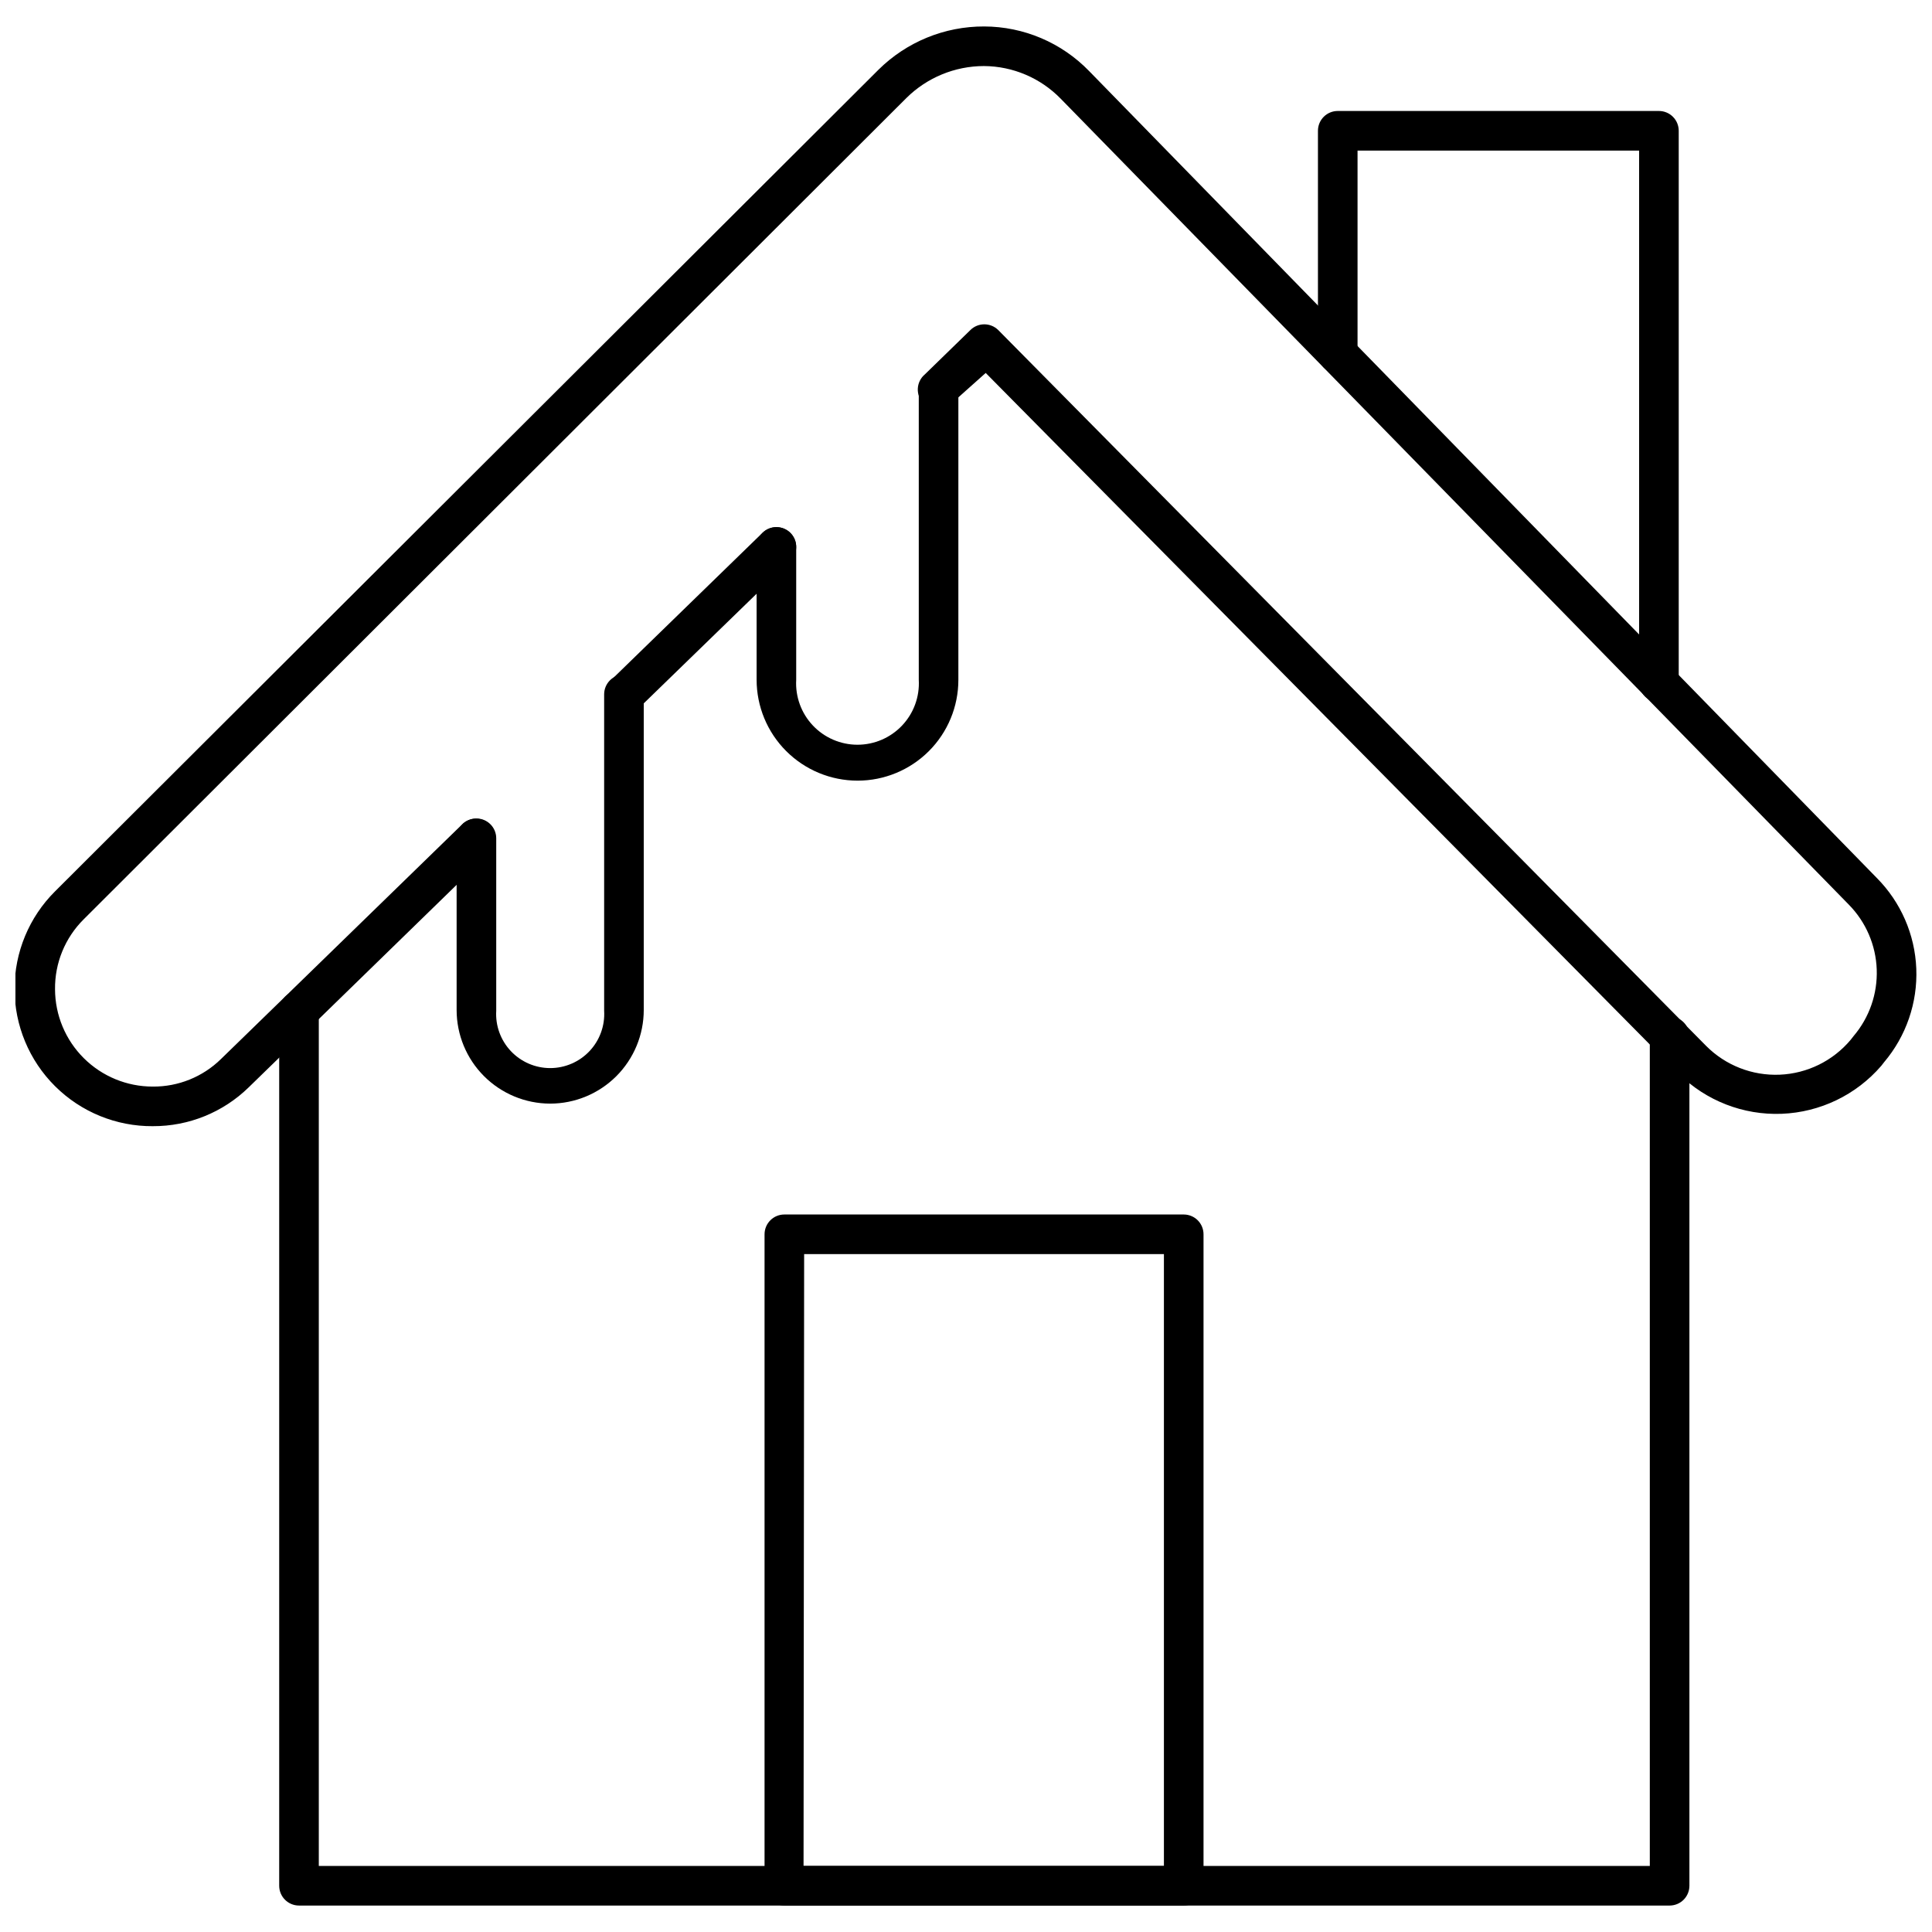 <?xml version="1.0" encoding="UTF-8"?>
<!-- Uploaded to: SVG Repo, www.svgrepo.com, Generator: SVG Repo Mixer Tools -->
<svg width="800px" height="800px" version="1.1" viewBox="144 144 512 512" xmlns="http://www.w3.org/2000/svg">
 <defs>
  <clipPath id="a">
   <path d="m148.09 151h503.81v292h-503.81z"/>
  </clipPath>
 </defs>
 <path d="m586.47 648.99h-363.23c-2.898 0-5.25-2.352-5.25-5.25v-231.88c0-2.898 2.352-5.25 5.25-5.25 2.898 0 5.246 2.352 5.246 5.25v226.64h352.73v-219.87c0-2.898 2.352-5.25 5.25-5.25s5.246 2.352 5.246 5.25v225.11c0 1.395-0.555 2.727-1.535 3.711-0.984 0.984-2.32 1.539-3.711 1.539z"/>
 <path d="m457.7 648.99h-105.84c-2.898 0-5.246-2.352-5.246-5.25v-172.64c0-2.898 2.348-5.246 5.246-5.246h105.84c1.391 0 2.727 0.551 3.711 1.535s1.535 2.32 1.535 3.711v172.64c0 1.395-0.551 2.727-1.535 3.711s-2.32 1.539-3.711 1.539zm-100.75-10.496h95.5v-162.15h-95.344z"/>
 <path d="m309.56 333.25c-2.121-0.008-4.031-1.293-4.836-3.258-0.801-1.965-0.344-4.219 1.164-5.715l40.195-39.094c2.07-2.027 5.394-1.992 7.426 0.078 2.027 2.074 1.992 5.398-0.082 7.426l-40.25 39.094h0.004c-0.973 0.938-2.269 1.465-3.621 1.469z"/>
 <g clip-path="url(#a)">
  <path d="m184.51 442.45c-9.699 0.066-19.02-3.742-25.898-10.574-6.883-6.832-10.754-16.129-10.758-25.824-0.004-9.699 3.859-18.996 10.734-25.836l218.19-217.71c7.449-7.391 17.527-11.527 28.023-11.492 10.508 0.023 20.559 4.301 27.863 11.859l208.69 213.78c6.383 6.422 10.121 15.004 10.48 24.047 0.359 9.047-2.688 17.898-8.539 24.805l-0.734 0.945c-6.652 7.715-16.207 12.32-26.383 12.719-10.18 0.398-20.066-3.449-27.297-10.621l-183.66-185.71-8.82 7.871c-0.965 1.098-2.344 1.738-3.805 1.773-1.461 0.035-2.871-0.543-3.891-1.59-1.016-1.047-1.551-2.473-1.477-3.93 0.078-1.461 0.758-2.82 1.879-3.758l12.07-11.754c2.039-2 5.305-2 7.348 0l187.59 189.7c5.148 5.188 12.242 7.965 19.539 7.656 7.301-0.309 14.133-3.68 18.82-9.281l0.734-0.945c4.184-4.914 6.375-11.215 6.141-17.664-0.23-6.449-2.871-12.578-7.398-17.18l-208.8-213.52c-5.356-5.531-12.715-8.672-20.414-8.711-7.684 0.012-15.055 3.047-20.516 8.449l-218.03 217.66c-4.949 4.906-7.695 11.609-7.609 18.578 0.027 6.852 2.773 13.414 7.633 18.242 4.859 4.832 11.438 7.535 18.289 7.523 6.746 0.051 13.234-2.574 18.051-7.297l64.23-62.496c2.117-1.75 5.227-1.566 7.125 0.418 1.902 1.98 1.953 5.098 0.113 7.137l-64.121 62.445c-6.789 6.629-15.91 10.324-25.398 10.285z"/>
 </g>
 <path d="m371.27 350.88c-7.098 0-13.906-2.82-18.926-7.84s-7.836-11.824-7.836-18.922v-35.16c0-2.898 2.348-5.246 5.246-5.246 2.898 0 5.246 2.348 5.246 5.246v35.211c-0.254 4.469 1.344 8.844 4.418 12.094 3.074 3.254 7.352 5.098 11.824 5.098 4.477 0 8.75-1.844 11.824-5.098 3.074-3.25 4.672-7.625 4.418-12.094v-76.98c0-2.898 2.348-5.246 5.246-5.246 2.898 0 5.246 2.348 5.246 5.246v76.98c0 7.086-2.812 13.879-7.82 18.887-5.012 5.008-11.805 7.824-18.887 7.824z"/>
 <path d="m289.78 436.47c-6.574-0.016-12.875-2.637-17.52-7.289-4.644-4.652-7.25-10.957-7.25-17.531v-45.496c0-2.898 2.348-5.246 5.246-5.246 2.898 0 5.25 2.348 5.25 5.246v45.707c-0.242 3.941 1.16 7.809 3.867 10.684 2.707 2.875 6.481 4.508 10.43 4.508s7.727-1.633 10.434-4.508 4.106-6.742 3.867-10.684v-83.855c0-2.898 2.348-5.25 5.246-5.25 2.898 0 5.25 2.352 5.25 5.25v83.645c0 6.582-2.617 12.895-7.269 17.551-4.656 4.652-10.969 7.269-17.551 7.269z"/>
 <path d="m583.63 330.1c-2.898 0-5.246-2.348-5.246-5.246v-140.95h-74.621v53.789c0 2.898-2.348 5.246-5.246 5.246-2.898 0-5.246-2.348-5.246-5.246v-59.035c0-2.898 2.348-5.246 5.246-5.246h85.113c1.395 0 2.727 0.551 3.711 1.535s1.539 2.32 1.539 3.711v146.2c0 1.391-0.555 2.727-1.539 3.711s-2.316 1.535-3.711 1.535z"/>
</svg>